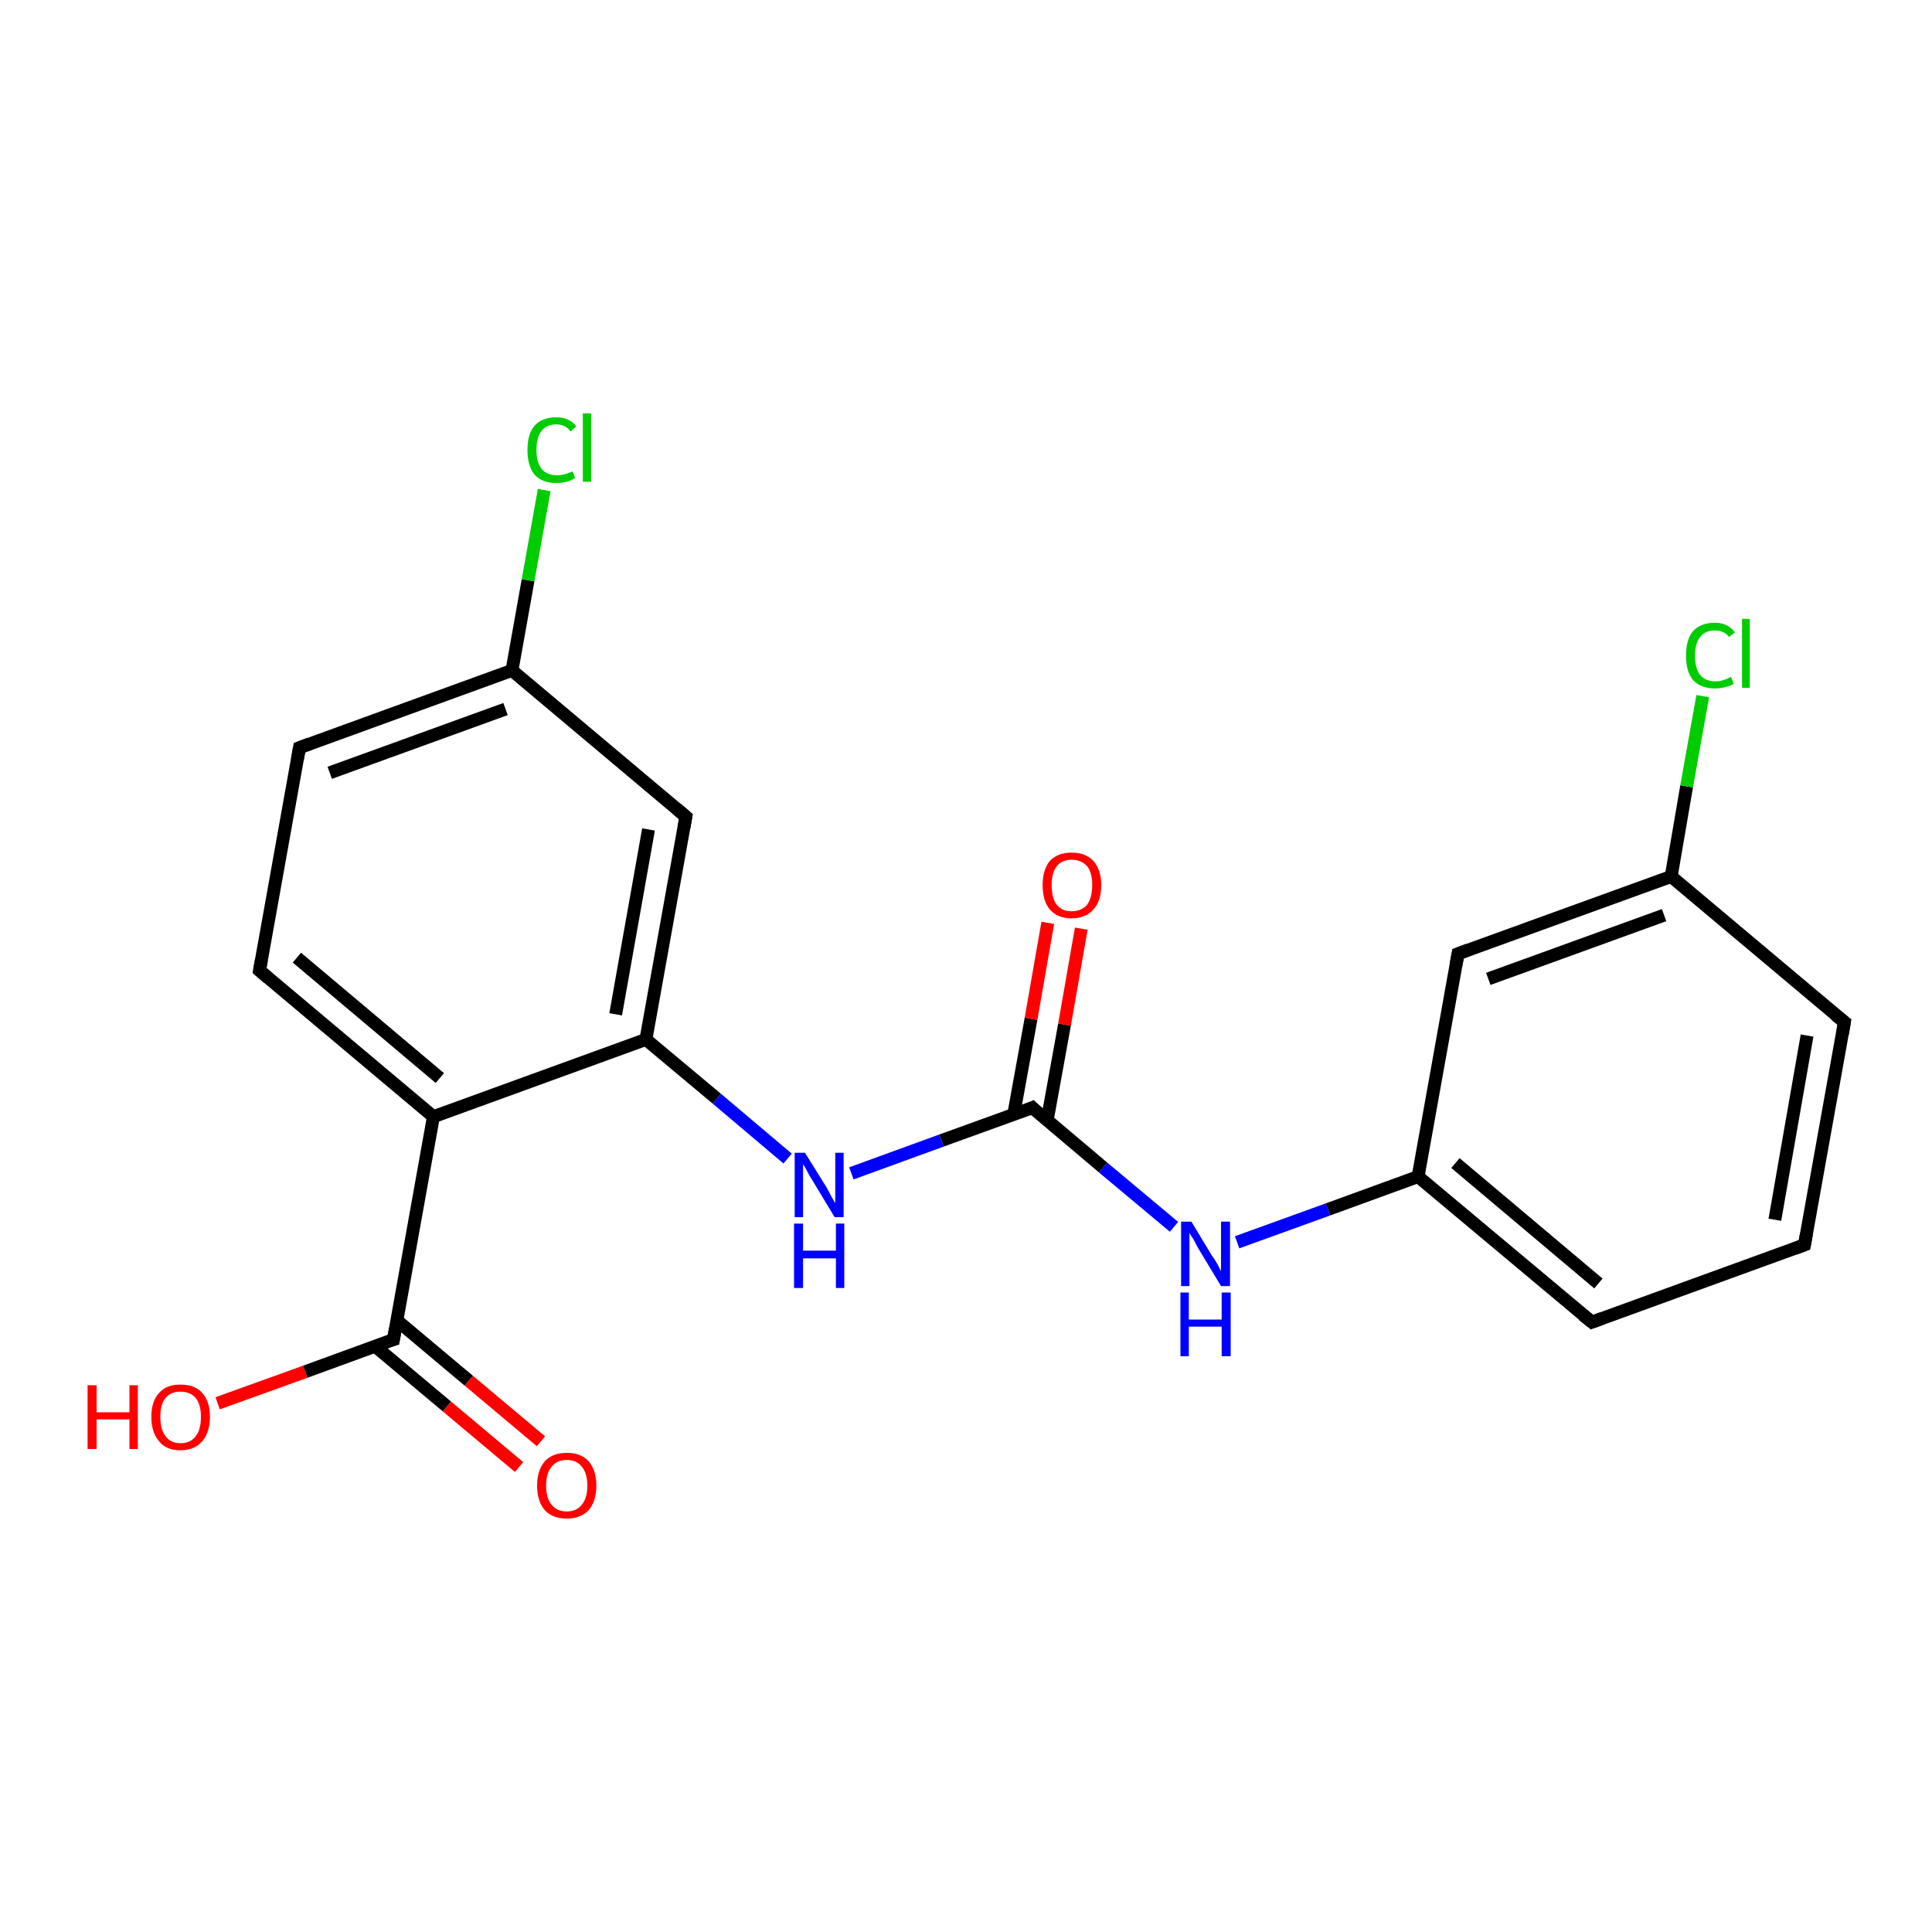 <?xml version='1.0' encoding='iso-8859-1'?>
<svg version='1.1' baseProfile='full'
              xmlns='http://www.w3.org/2000/svg'
                      xmlns:rdkit='http://www.rdkit.org/xml'
                      xmlns:xlink='http://www.w3.org/1999/xlink'
                  xml:space='preserve'
width='300px' height='300px' viewBox='0 0 300 300'>
<!-- END OF HEADER -->
<rect style='opacity:1.0;fill:#FFFFFF;stroke:none' width='300.0' height='300.0' x='0.0' y='0.0'> </rect>
<path class='bond-0 atom-0 atom-1' d='M 33.8,217.9 L 47.4,213.0' style='fill:none;fill-rule:evenodd;stroke:#FF0000;stroke-width:2.0px;stroke-linecap:butt;stroke-linejoin:miter;stroke-opacity:1' />
<path class='bond-0 atom-0 atom-1' d='M 47.4,213.0 L 61.1,208.0' style='fill:none;fill-rule:evenodd;stroke:#000000;stroke-width:2.0px;stroke-linecap:butt;stroke-linejoin:miter;stroke-opacity:1' />
<path class='bond-1 atom-1 atom-2' d='M 58.2,209.0 L 69.4,218.4' style='fill:none;fill-rule:evenodd;stroke:#000000;stroke-width:2.0px;stroke-linecap:butt;stroke-linejoin:miter;stroke-opacity:1' />
<path class='bond-1 atom-1 atom-2' d='M 69.4,218.4 L 80.6,227.8' style='fill:none;fill-rule:evenodd;stroke:#FF0000;stroke-width:2.0px;stroke-linecap:butt;stroke-linejoin:miter;stroke-opacity:1' />
<path class='bond-1 atom-1 atom-2' d='M 61.6,205.0 L 72.8,214.4' style='fill:none;fill-rule:evenodd;stroke:#000000;stroke-width:2.0px;stroke-linecap:butt;stroke-linejoin:miter;stroke-opacity:1' />
<path class='bond-1 atom-1 atom-2' d='M 72.8,214.4 L 84.0,223.8' style='fill:none;fill-rule:evenodd;stroke:#FF0000;stroke-width:2.0px;stroke-linecap:butt;stroke-linejoin:miter;stroke-opacity:1' />
<path class='bond-2 atom-1 atom-3' d='M 61.1,208.0 L 67.3,173.4' style='fill:none;fill-rule:evenodd;stroke:#000000;stroke-width:2.0px;stroke-linecap:butt;stroke-linejoin:miter;stroke-opacity:1' />
<path class='bond-3 atom-3 atom-4' d='M 67.3,173.4 L 40.3,150.7' style='fill:none;fill-rule:evenodd;stroke:#000000;stroke-width:2.0px;stroke-linecap:butt;stroke-linejoin:miter;stroke-opacity:1' />
<path class='bond-3 atom-3 atom-4' d='M 68.3,167.4 L 46.1,148.7' style='fill:none;fill-rule:evenodd;stroke:#000000;stroke-width:2.0px;stroke-linecap:butt;stroke-linejoin:miter;stroke-opacity:1' />
<path class='bond-4 atom-4 atom-5' d='M 40.3,150.7 L 46.5,116.1' style='fill:none;fill-rule:evenodd;stroke:#000000;stroke-width:2.0px;stroke-linecap:butt;stroke-linejoin:miter;stroke-opacity:1' />
<path class='bond-5 atom-5 atom-6' d='M 46.5,116.1 L 79.5,104.1' style='fill:none;fill-rule:evenodd;stroke:#000000;stroke-width:2.0px;stroke-linecap:butt;stroke-linejoin:miter;stroke-opacity:1' />
<path class='bond-5 atom-5 atom-6' d='M 51.2,120.0 L 78.5,110.1' style='fill:none;fill-rule:evenodd;stroke:#000000;stroke-width:2.0px;stroke-linecap:butt;stroke-linejoin:miter;stroke-opacity:1' />
<path class='bond-6 atom-6 atom-7' d='M 79.5,104.1 L 82.0,90.1' style='fill:none;fill-rule:evenodd;stroke:#000000;stroke-width:2.0px;stroke-linecap:butt;stroke-linejoin:miter;stroke-opacity:1' />
<path class='bond-6 atom-6 atom-7' d='M 82.0,90.1 L 84.5,76.1' style='fill:none;fill-rule:evenodd;stroke:#00CC00;stroke-width:2.0px;stroke-linecap:butt;stroke-linejoin:miter;stroke-opacity:1' />
<path class='bond-7 atom-6 atom-8' d='M 79.5,104.1 L 106.5,126.8' style='fill:none;fill-rule:evenodd;stroke:#000000;stroke-width:2.0px;stroke-linecap:butt;stroke-linejoin:miter;stroke-opacity:1' />
<path class='bond-8 atom-8 atom-9' d='M 106.5,126.8 L 100.3,161.4' style='fill:none;fill-rule:evenodd;stroke:#000000;stroke-width:2.0px;stroke-linecap:butt;stroke-linejoin:miter;stroke-opacity:1' />
<path class='bond-8 atom-8 atom-9' d='M 100.7,128.8 L 95.6,157.5' style='fill:none;fill-rule:evenodd;stroke:#000000;stroke-width:2.0px;stroke-linecap:butt;stroke-linejoin:miter;stroke-opacity:1' />
<path class='bond-9 atom-9 atom-10' d='M 100.3,161.4 L 111.3,170.6' style='fill:none;fill-rule:evenodd;stroke:#000000;stroke-width:2.0px;stroke-linecap:butt;stroke-linejoin:miter;stroke-opacity:1' />
<path class='bond-9 atom-9 atom-10' d='M 111.3,170.6 L 122.3,179.9' style='fill:none;fill-rule:evenodd;stroke:#0000FF;stroke-width:2.0px;stroke-linecap:butt;stroke-linejoin:miter;stroke-opacity:1' />
<path class='bond-10 atom-10 atom-11' d='M 132.2,182.2 L 146.2,177.1' style='fill:none;fill-rule:evenodd;stroke:#0000FF;stroke-width:2.0px;stroke-linecap:butt;stroke-linejoin:miter;stroke-opacity:1' />
<path class='bond-10 atom-10 atom-11' d='M 146.2,177.1 L 160.3,172.0' style='fill:none;fill-rule:evenodd;stroke:#000000;stroke-width:2.0px;stroke-linecap:butt;stroke-linejoin:miter;stroke-opacity:1' />
<path class='bond-11 atom-11 atom-12' d='M 162.6,174.0 L 165.3,159.1' style='fill:none;fill-rule:evenodd;stroke:#000000;stroke-width:2.0px;stroke-linecap:butt;stroke-linejoin:miter;stroke-opacity:1' />
<path class='bond-11 atom-11 atom-12' d='M 165.3,159.1 L 167.9,144.2' style='fill:none;fill-rule:evenodd;stroke:#FF0000;stroke-width:2.0px;stroke-linecap:butt;stroke-linejoin:miter;stroke-opacity:1' />
<path class='bond-11 atom-11 atom-12' d='M 157.4,173.1 L 160.1,158.2' style='fill:none;fill-rule:evenodd;stroke:#000000;stroke-width:2.0px;stroke-linecap:butt;stroke-linejoin:miter;stroke-opacity:1' />
<path class='bond-11 atom-11 atom-12' d='M 160.1,158.2 L 162.7,143.3' style='fill:none;fill-rule:evenodd;stroke:#FF0000;stroke-width:2.0px;stroke-linecap:butt;stroke-linejoin:miter;stroke-opacity:1' />
<path class='bond-12 atom-11 atom-13' d='M 160.3,172.0 L 171.3,181.3' style='fill:none;fill-rule:evenodd;stroke:#000000;stroke-width:2.0px;stroke-linecap:butt;stroke-linejoin:miter;stroke-opacity:1' />
<path class='bond-12 atom-11 atom-13' d='M 171.3,181.3 L 182.3,190.5' style='fill:none;fill-rule:evenodd;stroke:#0000FF;stroke-width:2.0px;stroke-linecap:butt;stroke-linejoin:miter;stroke-opacity:1' />
<path class='bond-13 atom-13 atom-14' d='M 192.1,192.9 L 206.2,187.8' style='fill:none;fill-rule:evenodd;stroke:#0000FF;stroke-width:2.0px;stroke-linecap:butt;stroke-linejoin:miter;stroke-opacity:1' />
<path class='bond-13 atom-13 atom-14' d='M 206.2,187.8 L 220.2,182.7' style='fill:none;fill-rule:evenodd;stroke:#000000;stroke-width:2.0px;stroke-linecap:butt;stroke-linejoin:miter;stroke-opacity:1' />
<path class='bond-14 atom-14 atom-15' d='M 220.2,182.7 L 247.2,205.3' style='fill:none;fill-rule:evenodd;stroke:#000000;stroke-width:2.0px;stroke-linecap:butt;stroke-linejoin:miter;stroke-opacity:1' />
<path class='bond-14 atom-14 atom-15' d='M 226.0,180.6 L 248.2,199.3' style='fill:none;fill-rule:evenodd;stroke:#000000;stroke-width:2.0px;stroke-linecap:butt;stroke-linejoin:miter;stroke-opacity:1' />
<path class='bond-15 atom-15 atom-16' d='M 247.2,205.3 L 280.2,193.3' style='fill:none;fill-rule:evenodd;stroke:#000000;stroke-width:2.0px;stroke-linecap:butt;stroke-linejoin:miter;stroke-opacity:1' />
<path class='bond-16 atom-16 atom-17' d='M 280.2,193.3 L 286.4,158.7' style='fill:none;fill-rule:evenodd;stroke:#000000;stroke-width:2.0px;stroke-linecap:butt;stroke-linejoin:miter;stroke-opacity:1' />
<path class='bond-16 atom-16 atom-17' d='M 275.6,189.4 L 280.6,160.8' style='fill:none;fill-rule:evenodd;stroke:#000000;stroke-width:2.0px;stroke-linecap:butt;stroke-linejoin:miter;stroke-opacity:1' />
<path class='bond-17 atom-17 atom-18' d='M 286.4,158.7 L 259.5,136.1' style='fill:none;fill-rule:evenodd;stroke:#000000;stroke-width:2.0px;stroke-linecap:butt;stroke-linejoin:miter;stroke-opacity:1' />
<path class='bond-18 atom-18 atom-19' d='M 259.5,136.1 L 261.9,122.1' style='fill:none;fill-rule:evenodd;stroke:#000000;stroke-width:2.0px;stroke-linecap:butt;stroke-linejoin:miter;stroke-opacity:1' />
<path class='bond-18 atom-18 atom-19' d='M 261.9,122.1 L 264.4,108.1' style='fill:none;fill-rule:evenodd;stroke:#00CC00;stroke-width:2.0px;stroke-linecap:butt;stroke-linejoin:miter;stroke-opacity:1' />
<path class='bond-19 atom-18 atom-20' d='M 259.5,136.1 L 226.4,148.1' style='fill:none;fill-rule:evenodd;stroke:#000000;stroke-width:2.0px;stroke-linecap:butt;stroke-linejoin:miter;stroke-opacity:1' />
<path class='bond-19 atom-18 atom-20' d='M 258.4,142.1 L 231.1,152.0' style='fill:none;fill-rule:evenodd;stroke:#000000;stroke-width:2.0px;stroke-linecap:butt;stroke-linejoin:miter;stroke-opacity:1' />
<path class='bond-20 atom-9 atom-3' d='M 100.3,161.4 L 67.3,173.4' style='fill:none;fill-rule:evenodd;stroke:#000000;stroke-width:2.0px;stroke-linecap:butt;stroke-linejoin:miter;stroke-opacity:1' />
<path class='bond-21 atom-20 atom-14' d='M 226.4,148.1 L 220.2,182.7' style='fill:none;fill-rule:evenodd;stroke:#000000;stroke-width:2.0px;stroke-linecap:butt;stroke-linejoin:miter;stroke-opacity:1' />
<path d='M 60.4,208.2 L 61.1,208.0 L 61.4,206.3' style='fill:none;stroke:#000000;stroke-width:2.0px;stroke-linecap:butt;stroke-linejoin:miter;stroke-opacity:1;' />
<path d='M 41.7,151.9 L 40.3,150.7 L 40.6,149.0' style='fill:none;stroke:#000000;stroke-width:2.0px;stroke-linecap:butt;stroke-linejoin:miter;stroke-opacity:1;' />
<path d='M 46.2,117.8 L 46.5,116.1 L 48.1,115.5' style='fill:none;stroke:#000000;stroke-width:2.0px;stroke-linecap:butt;stroke-linejoin:miter;stroke-opacity:1;' />
<path d='M 105.1,125.6 L 106.5,126.8 L 106.2,128.5' style='fill:none;stroke:#000000;stroke-width:2.0px;stroke-linecap:butt;stroke-linejoin:miter;stroke-opacity:1;' />
<path d='M 159.6,172.3 L 160.3,172.0 L 160.8,172.5' style='fill:none;stroke:#000000;stroke-width:2.0px;stroke-linecap:butt;stroke-linejoin:miter;stroke-opacity:1;' />
<path d='M 245.8,204.2 L 247.2,205.3 L 248.8,204.7' style='fill:none;stroke:#000000;stroke-width:2.0px;stroke-linecap:butt;stroke-linejoin:miter;stroke-opacity:1;' />
<path d='M 278.6,193.9 L 280.2,193.3 L 280.5,191.6' style='fill:none;stroke:#000000;stroke-width:2.0px;stroke-linecap:butt;stroke-linejoin:miter;stroke-opacity:1;' />
<path d='M 286.1,160.5 L 286.4,158.7 L 285.0,157.6' style='fill:none;stroke:#000000;stroke-width:2.0px;stroke-linecap:butt;stroke-linejoin:miter;stroke-opacity:1;' />
<path d='M 228.0,147.5 L 226.4,148.1 L 226.1,149.8' style='fill:none;stroke:#000000;stroke-width:2.0px;stroke-linecap:butt;stroke-linejoin:miter;stroke-opacity:1;' />
<path class='atom-0' d='M 13.6 215.1
L 15.0 215.1
L 15.0 219.3
L 20.1 219.3
L 20.1 215.1
L 21.4 215.1
L 21.4 225.0
L 20.1 225.0
L 20.1 220.4
L 15.0 220.4
L 15.0 225.0
L 13.6 225.0
L 13.6 215.1
' fill='#FF0000'/>
<path class='atom-0' d='M 23.5 220.0
Q 23.5 217.6, 24.7 216.3
Q 25.8 215.0, 28.0 215.0
Q 30.3 215.0, 31.4 216.3
Q 32.6 217.6, 32.6 220.0
Q 32.6 222.4, 31.4 223.8
Q 30.2 225.2, 28.0 225.2
Q 25.8 225.2, 24.7 223.8
Q 23.5 222.4, 23.5 220.0
M 28.0 224.1
Q 29.6 224.1, 30.4 223.0
Q 31.2 222.0, 31.2 220.0
Q 31.2 218.1, 30.4 217.1
Q 29.6 216.1, 28.0 216.1
Q 26.5 216.1, 25.7 217.1
Q 24.9 218.0, 24.9 220.0
Q 24.9 222.0, 25.7 223.0
Q 26.5 224.1, 28.0 224.1
' fill='#FF0000'/>
<path class='atom-2' d='M 83.4 230.7
Q 83.4 228.3, 84.6 226.9
Q 85.8 225.6, 88.0 225.6
Q 90.2 225.6, 91.4 226.9
Q 92.6 228.3, 92.6 230.7
Q 92.6 233.1, 91.4 234.5
Q 90.2 235.8, 88.0 235.8
Q 85.8 235.8, 84.6 234.5
Q 83.4 233.1, 83.4 230.7
M 88.0 234.7
Q 89.5 234.7, 90.3 233.7
Q 91.2 232.7, 91.2 230.7
Q 91.2 228.7, 90.3 227.7
Q 89.5 226.7, 88.0 226.7
Q 86.5 226.7, 85.7 227.7
Q 84.8 228.7, 84.8 230.7
Q 84.8 232.7, 85.7 233.7
Q 86.5 234.7, 88.0 234.7
' fill='#FF0000'/>
<path class='atom-7' d='M 81.9 69.9
Q 81.9 67.4, 83.0 66.1
Q 84.2 64.8, 86.4 64.8
Q 88.4 64.8, 89.5 66.2
L 88.6 67.0
Q 87.8 65.9, 86.4 65.9
Q 84.9 65.9, 84.1 66.9
Q 83.3 67.9, 83.3 69.9
Q 83.3 71.8, 84.1 72.8
Q 84.9 73.8, 86.5 73.8
Q 87.6 73.8, 88.9 73.2
L 89.3 74.2
Q 88.8 74.6, 88.0 74.8
Q 87.2 75.0, 86.3 75.0
Q 84.2 75.0, 83.0 73.7
Q 81.9 72.3, 81.9 69.9
' fill='#00CC00'/>
<path class='atom-7' d='M 90.5 64.2
L 91.8 64.2
L 91.8 74.8
L 90.5 74.8
L 90.5 64.2
' fill='#00CC00'/>
<path class='atom-10' d='M 125.0 179.0
L 128.3 184.3
Q 128.6 184.8, 129.1 185.8
Q 129.6 186.7, 129.7 186.8
L 129.7 179.0
L 131.0 179.0
L 131.0 189.0
L 129.6 189.0
L 126.1 183.2
Q 125.7 182.6, 125.3 181.8
Q 124.9 181.0, 124.7 180.8
L 124.7 189.0
L 123.4 189.0
L 123.4 179.0
L 125.0 179.0
' fill='#0000FF'/>
<path class='atom-10' d='M 123.3 190.0
L 124.7 190.0
L 124.7 194.2
L 129.8 194.2
L 129.8 190.0
L 131.1 190.0
L 131.1 200.0
L 129.8 200.0
L 129.8 195.4
L 124.7 195.4
L 124.7 200.0
L 123.3 200.0
L 123.3 190.0
' fill='#0000FF'/>
<path class='atom-12' d='M 161.9 137.4
Q 161.9 135.1, 163.0 133.7
Q 164.2 132.4, 166.4 132.4
Q 168.6 132.4, 169.8 133.7
Q 171.0 135.1, 171.0 137.4
Q 171.0 139.9, 169.8 141.2
Q 168.6 142.6, 166.4 142.6
Q 164.2 142.6, 163.0 141.2
Q 161.9 139.9, 161.9 137.4
M 166.4 141.5
Q 167.9 141.5, 168.8 140.5
Q 169.6 139.4, 169.6 137.4
Q 169.6 135.5, 168.8 134.5
Q 167.9 133.5, 166.4 133.5
Q 164.9 133.5, 164.1 134.5
Q 163.3 135.5, 163.3 137.4
Q 163.3 139.5, 164.1 140.5
Q 164.9 141.5, 166.4 141.5
' fill='#FF0000'/>
<path class='atom-13' d='M 185.0 189.7
L 188.2 195.0
Q 188.6 195.5, 189.1 196.4
Q 189.6 197.4, 189.6 197.4
L 189.6 189.7
L 191.0 189.7
L 191.0 199.7
L 189.6 199.7
L 186.1 193.9
Q 185.7 193.2, 185.3 192.4
Q 184.8 191.7, 184.7 191.4
L 184.7 199.7
L 183.4 199.7
L 183.4 189.7
L 185.0 189.7
' fill='#0000FF'/>
<path class='atom-13' d='M 183.3 200.7
L 184.6 200.7
L 184.6 204.9
L 189.7 204.9
L 189.7 200.7
L 191.1 200.7
L 191.1 210.6
L 189.7 210.6
L 189.7 206.0
L 184.6 206.0
L 184.6 210.6
L 183.3 210.6
L 183.3 200.7
' fill='#0000FF'/>
<path class='atom-19' d='M 261.8 101.8
Q 261.8 99.3, 262.9 98.0
Q 264.1 96.7, 266.3 96.7
Q 268.3 96.7, 269.4 98.2
L 268.5 98.9
Q 267.7 97.9, 266.3 97.9
Q 264.8 97.9, 264.0 98.9
Q 263.2 99.9, 263.2 101.8
Q 263.2 103.8, 264.0 104.8
Q 264.8 105.8, 266.4 105.8
Q 267.5 105.8, 268.8 105.1
L 269.2 106.2
Q 268.7 106.5, 267.9 106.7
Q 267.1 106.9, 266.3 106.9
Q 264.1 106.9, 262.9 105.6
Q 261.8 104.3, 261.8 101.8
' fill='#00CC00'/>
<path class='atom-19' d='M 270.5 96.1
L 271.7 96.1
L 271.7 106.8
L 270.5 106.8
L 270.5 96.1
' fill='#00CC00'/>
</svg>
